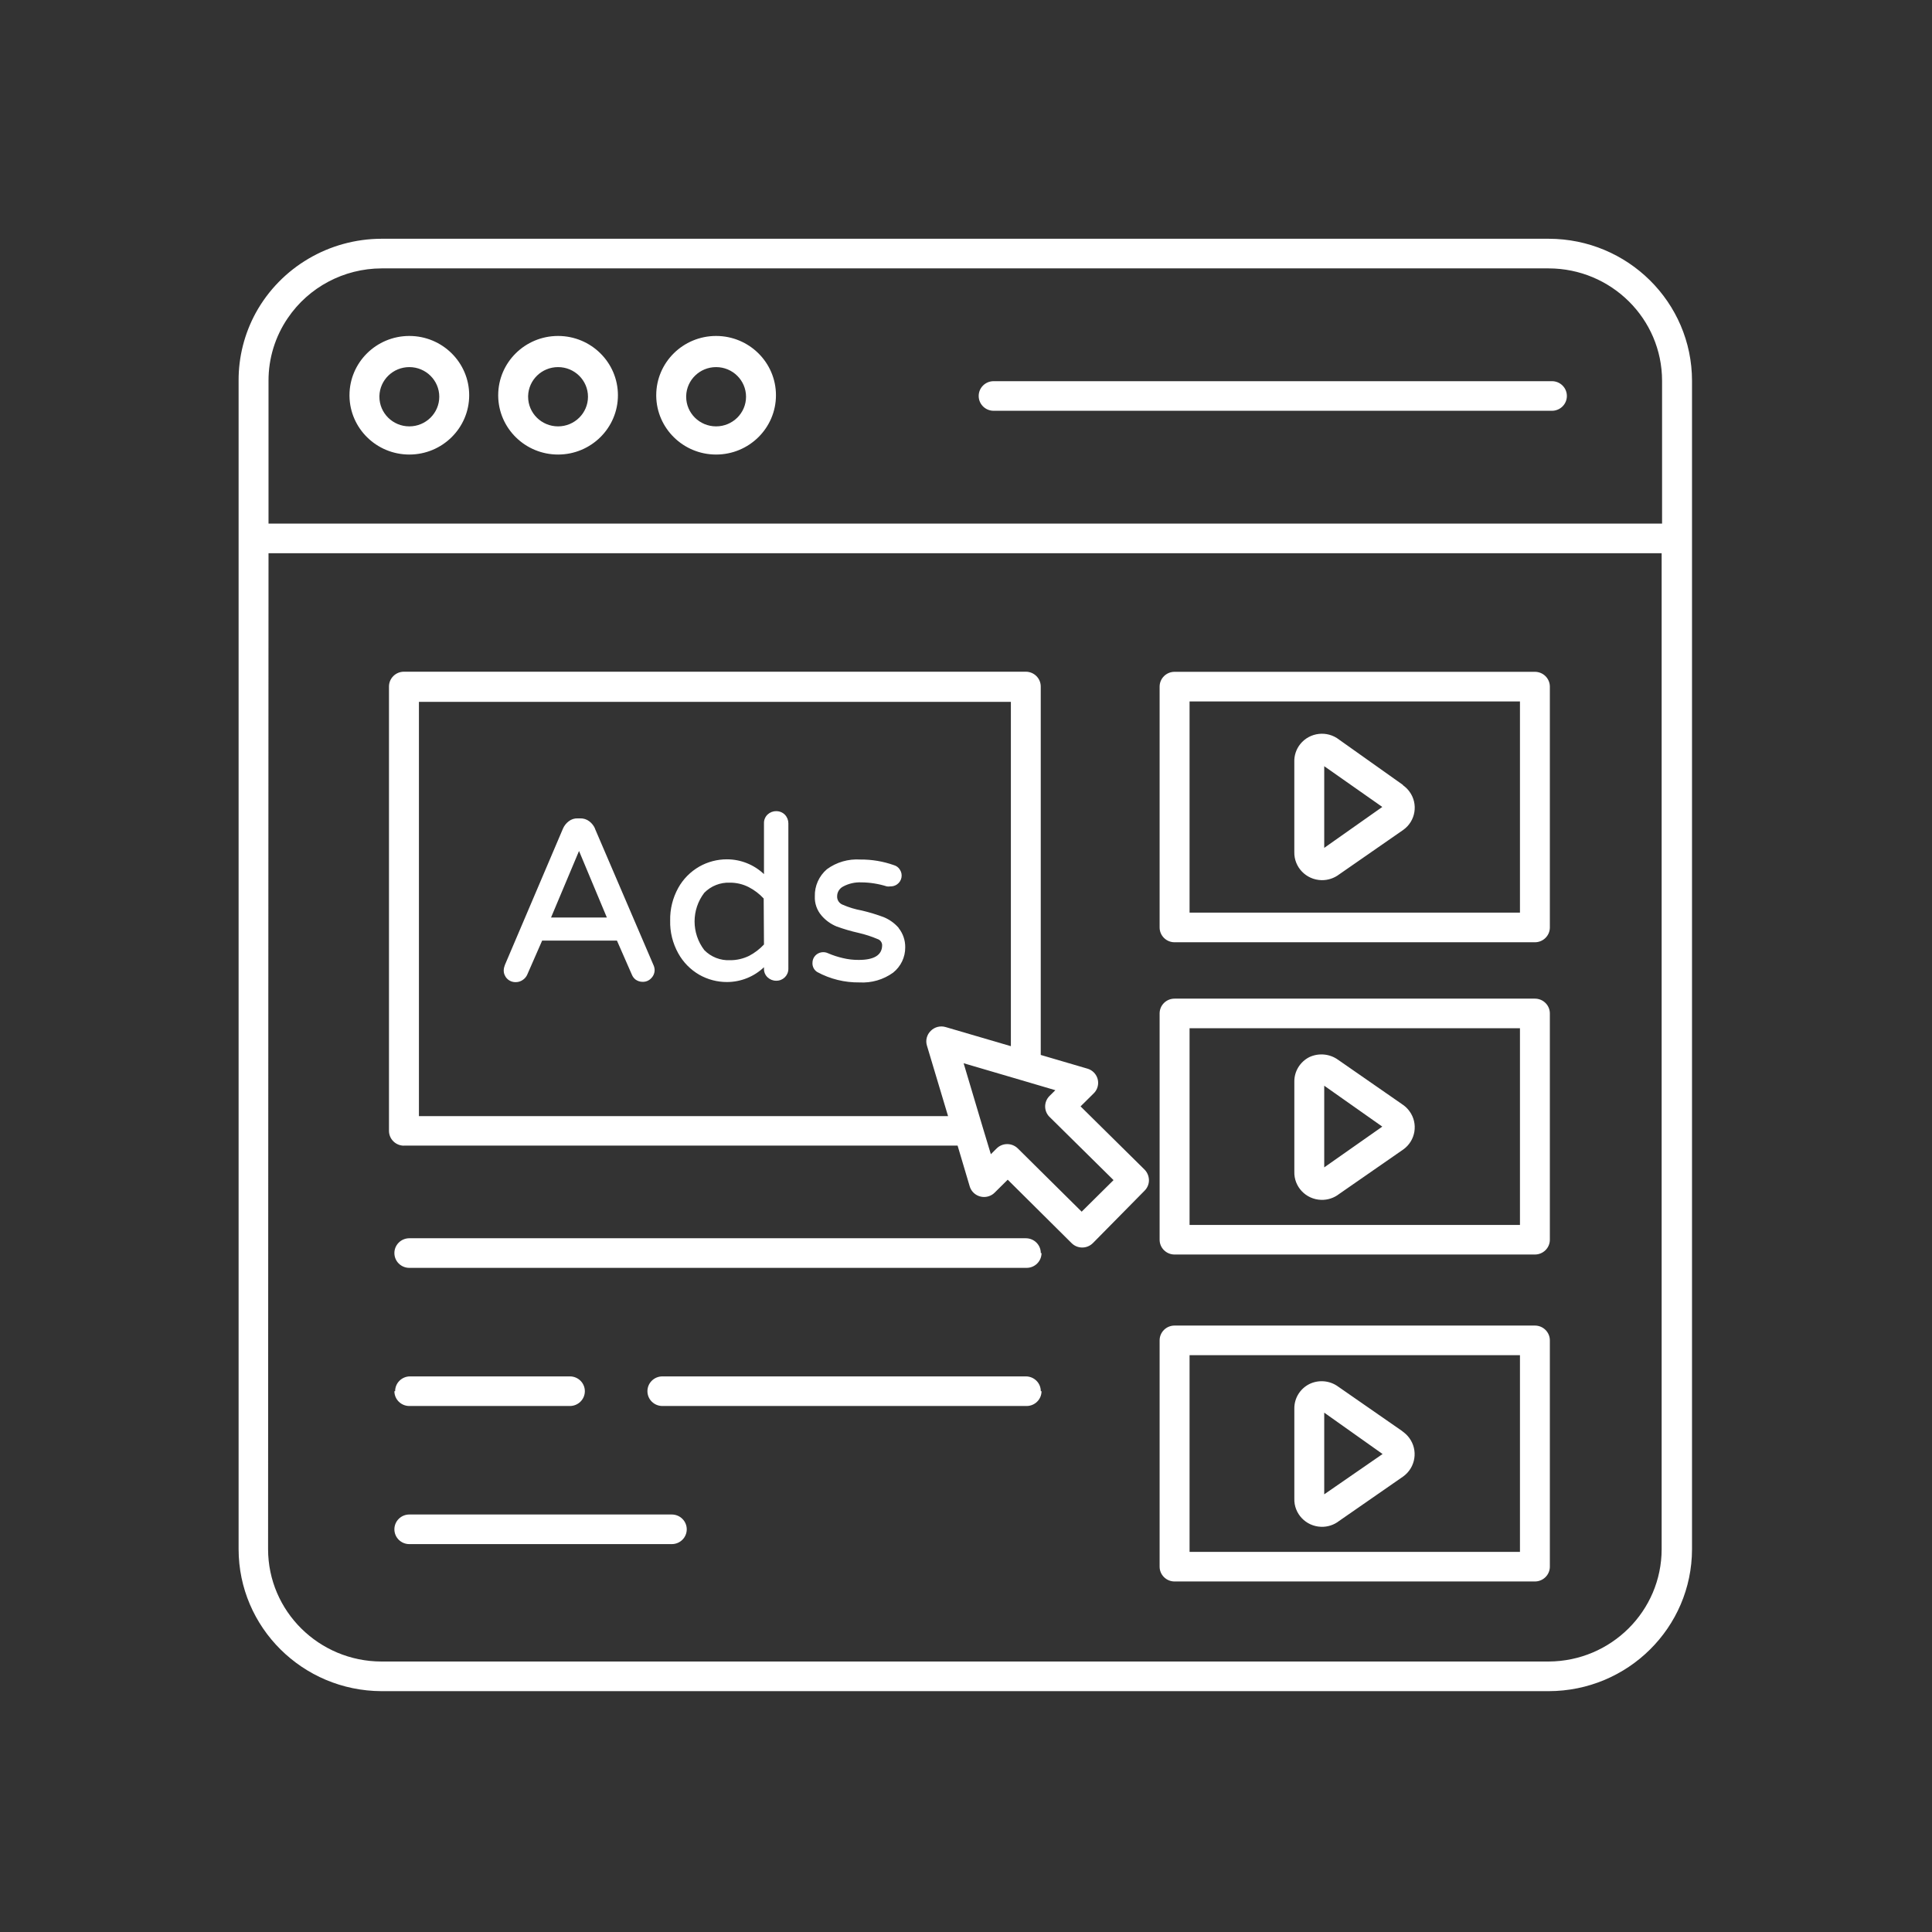 <svg width="74" height="74" viewBox="0 0 74 74" fill="none" xmlns="http://www.w3.org/2000/svg">
<rect x="0" y="0" width="74" height="74" fill="#333333" stroke="none"/>
<g clip-path="url(#clip0_1445_2784)">
<path d="M14.612 64.775H59.317C62.349 64.772 64.804 62.34 64.808 59.337V14.583C64.804 11.58 62.349 9.148 59.317 9.145H14.612C12.605 9.149 10.759 10.237 9.797 11.982C9.363 12.778 9.136 13.668 9.139 14.572V59.337C9.142 62.333 11.588 64.763 14.612 64.775ZM11.024 12.181C11.828 10.997 13.171 10.285 14.612 10.28H59.317C61.715 10.284 63.659 12.208 63.661 14.583V20.055H10.285V14.583C10.283 13.726 10.54 12.89 11.024 12.181ZM10.285 21.19H63.645V59.337C63.642 61.706 61.71 63.628 59.318 63.64H14.612C12.215 63.636 10.27 61.712 10.268 59.337L10.285 21.19ZM15.678 17.41C16.944 17.41 17.971 16.392 17.971 15.139C17.971 13.885 16.944 12.868 15.678 12.868C14.413 12.868 13.386 13.885 13.386 15.139C13.386 15.149 13.386 15.157 13.386 15.167C13.402 16.41 14.424 17.41 15.678 17.41ZM15.678 14.061C16.311 14.061 16.825 14.569 16.825 15.196C16.825 15.823 16.311 16.331 15.678 16.331C15.046 16.331 14.532 15.823 14.532 15.196C14.532 15.186 14.532 15.178 14.532 15.168C14.548 14.552 15.057 14.061 15.678 14.061ZM21.375 17.41C22.641 17.41 23.668 16.392 23.668 15.139C23.668 13.885 22.641 12.868 21.375 12.868C20.109 12.868 19.082 13.885 19.082 15.139C19.082 15.149 19.082 15.157 19.082 15.167C19.098 16.41 20.12 17.41 21.375 17.41ZM21.375 14.061C22.008 14.061 22.521 14.569 22.521 15.196C22.521 15.823 22.008 16.331 21.375 16.331C20.742 16.331 20.228 15.823 20.228 15.196C20.228 15.186 20.228 15.178 20.228 15.168C20.244 14.552 20.753 14.061 21.375 14.061ZM27.428 17.41C28.694 17.41 29.721 16.392 29.721 15.139C29.721 13.885 28.694 12.868 27.428 12.868C26.162 12.868 25.135 13.885 25.135 15.139C25.135 15.149 25.135 15.157 25.135 15.167C25.151 16.41 26.174 17.41 27.428 17.41ZM27.428 14.061C28.061 14.061 28.575 14.569 28.575 15.196C28.575 15.823 28.061 16.331 27.428 16.331C26.795 16.331 26.282 15.823 26.282 15.196C26.282 15.186 26.282 15.178 26.282 15.168C26.298 14.552 26.806 14.061 27.428 14.061ZM37.486 15.167C37.486 14.853 37.742 14.6 38.059 14.6H59.443C59.759 14.6 60.015 14.853 60.015 15.167C60.015 15.48 59.759 15.734 59.443 15.734H38.059C37.742 15.734 37.486 15.48 37.486 15.167ZM15.472 43.879H36.678L37.142 45.44C37.232 45.742 37.551 45.912 37.854 45.824C37.947 45.798 38.032 45.748 38.099 45.679L38.598 45.185L41.045 47.615C41.268 47.838 41.631 47.839 41.855 47.618C41.855 47.618 41.858 47.616 41.859 47.615L43.841 45.605C43.948 45.498 44.009 45.352 44.007 45.202C44.005 45.052 43.946 44.908 43.841 44.8L41.388 42.377L41.887 41.883C42.115 41.664 42.12 41.305 41.899 41.08C41.834 41.013 41.753 40.963 41.663 40.935L39.863 40.407V26.295C39.863 25.982 39.606 25.728 39.29 25.728H15.472C15.155 25.728 14.899 25.982 14.899 26.295V43.325C14.905 43.634 15.16 43.882 15.472 43.882V43.879ZM40.198 42.778L42.651 45.201L41.43 46.41L38.983 43.986C38.759 43.767 38.398 43.767 38.176 43.986L37.952 44.209L37.636 43.164L36.909 40.724L39.132 41.377L40.422 41.757L40.198 41.979C39.976 42.201 39.976 42.558 40.198 42.779V42.778ZM16.046 26.883H38.719V40.071L36.22 39.339C36.016 39.279 35.795 39.335 35.648 39.486C35.497 39.635 35.442 39.853 35.505 40.053L36.313 42.75H16.046V26.884V26.883ZM44.989 36.091H58.79C59.106 36.091 59.363 35.837 59.363 35.524V26.299C59.363 25.986 59.106 25.732 58.79 25.732H44.989C44.672 25.732 44.416 25.986 44.416 26.299V35.524C44.416 35.837 44.672 36.091 44.989 36.091ZM45.563 26.866H58.218V34.956H45.563V26.866ZM44.989 48.051H58.79C59.106 48.051 59.363 47.798 59.363 47.484V38.817C59.363 38.503 59.106 38.25 58.79 38.25H44.989C44.672 38.25 44.416 38.503 44.416 38.817V47.484C44.416 47.798 44.672 48.051 44.989 48.051ZM45.563 39.384H58.218V46.917H45.563V39.384ZM44.989 60.574H58.79C59.106 60.574 59.363 60.32 59.363 60.007V51.339C59.363 51.026 59.106 50.772 58.79 50.772H44.989C44.672 50.772 44.416 51.026 44.416 51.339V60.007C44.416 60.32 44.672 60.574 44.989 60.574ZM45.563 51.906H58.218V59.44H45.563V51.906ZM39.893 47.995C39.893 48.309 39.637 48.562 39.321 48.562H15.678C15.362 48.562 15.106 48.309 15.106 47.995C15.106 47.682 15.362 47.428 15.678 47.428H39.292C39.609 47.428 39.865 47.682 39.865 47.995H39.893ZM39.893 53.286C39.893 53.599 39.637 53.853 39.321 53.853H25.371C25.054 53.853 24.798 53.599 24.798 53.286C24.798 52.972 25.054 52.719 25.371 52.719H39.292C39.609 52.719 39.865 52.972 39.865 53.286H39.893ZM15.134 53.286C15.134 52.972 15.39 52.719 15.707 52.719H21.828C22.144 52.719 22.401 52.972 22.401 53.286C22.401 53.599 22.144 53.853 21.828 53.853H15.678C15.362 53.853 15.106 53.599 15.106 53.286H15.134ZM26.304 58.576C26.304 58.89 26.048 59.143 25.731 59.143H15.678C15.362 59.143 15.106 58.89 15.106 58.576C15.106 58.263 15.362 58.009 15.678 58.009H25.731C26.048 58.009 26.304 58.263 26.304 58.576ZM53.718 30.052L51.294 28.332C50.835 27.971 50.168 28.047 49.803 28.5C49.647 28.695 49.566 28.939 49.575 29.188V32.633C49.562 33.217 50.029 33.699 50.617 33.712C50.862 33.717 51.101 33.638 51.295 33.49L53.748 31.787C54.223 31.448 54.33 30.791 53.986 30.321C53.92 30.23 53.84 30.151 53.748 30.085L53.719 30.05L53.718 30.052ZM50.721 32.475V29.347L52.945 30.908L50.721 32.475ZM53.707 42.296L51.254 40.594C50.933 40.361 50.508 40.322 50.148 40.491C49.794 40.672 49.572 41.034 49.576 41.428V44.873C49.556 45.452 50.015 45.938 50.6 45.957C50.851 45.966 51.098 45.885 51.295 45.73L53.748 44.028C54.223 43.689 54.33 43.032 53.986 42.562C53.92 42.471 53.84 42.391 53.748 42.325L53.707 42.297V42.296ZM50.721 44.713V41.585L52.945 43.152L50.721 44.713ZM53.707 54.813L51.254 53.11C50.933 52.875 50.505 52.838 50.148 53.014C49.794 53.194 49.572 53.556 49.576 53.95V57.396C49.556 57.975 50.015 58.46 50.6 58.48C50.851 58.489 51.098 58.408 51.295 58.253L53.748 56.551C54.223 56.205 54.325 55.544 53.977 55.075C53.913 54.988 53.835 54.911 53.748 54.848L53.707 54.814V54.813ZM50.721 57.236V54.108L52.956 55.692L50.721 57.236ZM22.791 31.737C22.743 31.627 22.668 31.532 22.573 31.459C22.472 31.381 22.346 31.341 22.217 31.346H22.131C22.004 31.34 21.88 31.38 21.781 31.459C21.686 31.532 21.611 31.627 21.563 31.737L19.339 36.959C19.314 37.023 19.297 37.09 19.294 37.158C19.29 37.279 19.336 37.395 19.419 37.481C19.507 37.573 19.63 37.622 19.758 37.618C19.85 37.618 19.94 37.59 20.015 37.539C20.093 37.489 20.156 37.418 20.193 37.334L20.765 36.028H23.631L24.203 37.334C24.234 37.411 24.286 37.478 24.352 37.526C24.429 37.578 24.518 37.606 24.61 37.606C24.735 37.611 24.857 37.561 24.942 37.469C25.028 37.384 25.076 37.267 25.074 37.146C25.07 37.076 25.053 37.009 25.022 36.947L22.787 31.736L22.791 31.737ZM21.106 35.143L22.178 32.594L23.244 35.143H21.106ZM29.732 31.068C29.609 31.068 29.49 31.114 29.4 31.198C29.309 31.286 29.258 31.407 29.262 31.534V33.481C28.881 33.119 28.374 32.915 27.846 32.914C27.474 32.913 27.108 33.009 26.785 33.192C26.446 33.387 26.166 33.669 25.978 34.009C25.766 34.392 25.66 34.823 25.669 35.258C25.657 35.696 25.765 36.129 25.978 36.513C26.166 36.855 26.446 37.14 26.785 37.336C27.108 37.519 27.474 37.615 27.846 37.614C28.374 37.613 28.881 37.409 29.262 37.047V37.105C29.259 37.229 29.309 37.348 29.4 37.434C29.49 37.518 29.608 37.566 29.732 37.564C29.986 37.568 30.193 37.367 30.196 37.115C30.196 37.112 30.196 37.108 30.196 37.105V31.536C30.196 31.414 30.15 31.296 30.065 31.207C29.978 31.118 29.858 31.068 29.732 31.07V31.068ZM29.262 36.176C29.097 36.353 28.903 36.501 28.689 36.613C28.464 36.721 28.218 36.779 27.968 36.778C27.597 36.796 27.235 36.656 26.976 36.391C26.48 35.741 26.48 34.845 26.976 34.195C27.233 33.934 27.59 33.793 27.956 33.808C28.208 33.807 28.455 33.865 28.678 33.979C28.894 34.09 29.088 34.239 29.251 34.415L29.262 36.175V36.176ZM34.42 35.546C34.587 35.756 34.676 36.017 34.672 36.284C34.676 36.66 34.505 37.018 34.208 37.255C33.835 37.524 33.38 37.656 32.919 37.629C32.355 37.637 31.797 37.5 31.302 37.231C31.183 37.157 31.114 37.025 31.119 36.885C31.117 36.778 31.158 36.673 31.233 36.596C31.359 36.468 31.552 36.434 31.715 36.511C31.899 36.591 32.092 36.653 32.287 36.698C32.486 36.746 32.69 36.769 32.894 36.767C33.467 36.767 33.788 36.591 33.788 36.2C33.785 36.092 33.713 35.999 33.611 35.967C33.38 35.868 33.139 35.791 32.894 35.734C32.604 35.669 32.319 35.586 32.04 35.484C31.818 35.392 31.622 35.251 31.467 35.069C31.29 34.864 31.198 34.601 31.21 34.331C31.199 33.934 31.37 33.552 31.674 33.292C32.042 33.023 32.495 32.892 32.952 32.922C33.392 32.918 33.828 32.991 34.241 33.138C34.331 33.164 34.409 33.22 34.459 33.297C34.592 33.484 34.548 33.742 34.358 33.875C34.282 33.928 34.191 33.954 34.099 33.951C34.056 33.958 34.01 33.958 33.967 33.951C33.652 33.852 33.323 33.799 32.993 33.797C32.749 33.786 32.508 33.841 32.293 33.956C32.153 34.029 32.064 34.173 32.064 34.33C32.058 34.467 32.138 34.593 32.265 34.648C32.504 34.753 32.754 34.829 33.01 34.875C33.296 34.942 33.578 35.028 33.852 35.13C34.073 35.223 34.27 35.364 34.425 35.545H34.419L34.42 35.546Z" fill="white"/>
</g>
<defs>
<clipPath id="clip0_1445_2784">
<rect width="73" height="73" fill="white" transform="translate(0.447 0.449)"/>
</clipPath>
</defs>
</svg>
